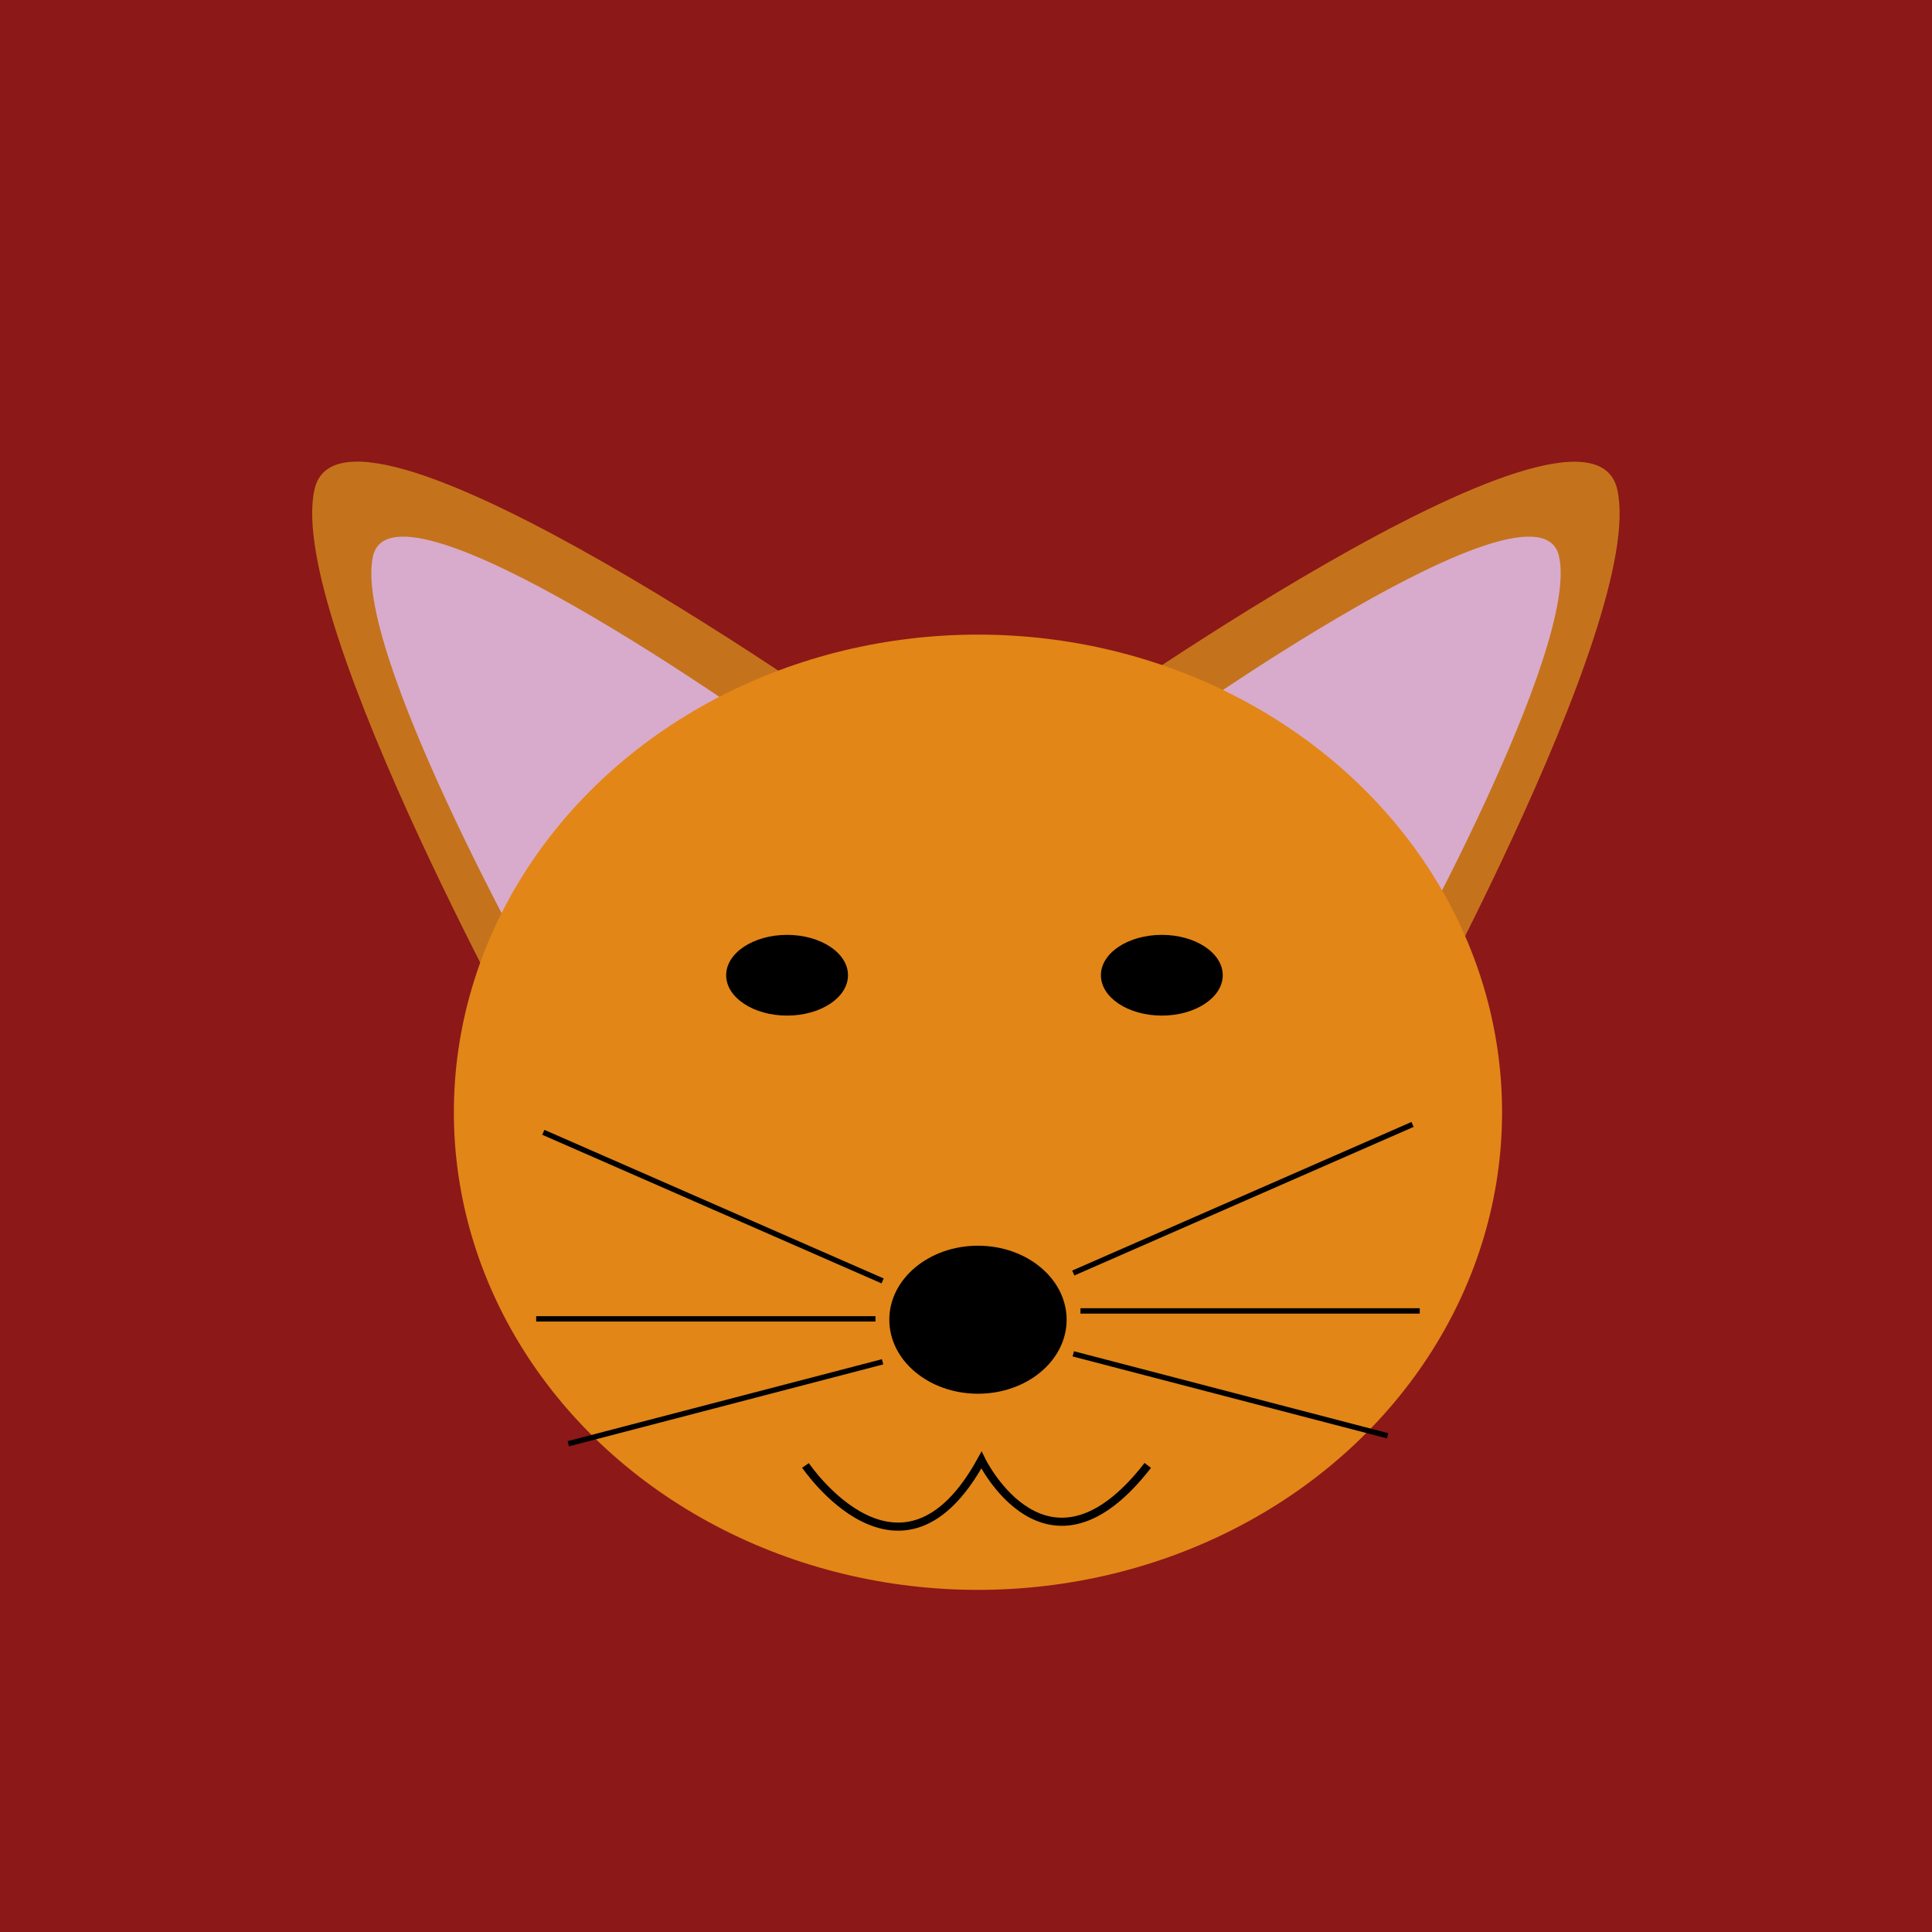 <svg id="Layer_1" data-name="Layer 1" xmlns="http://www.w3.org/2000/svg" viewBox="0 0 360 360"><defs><style>.cls-1{fill:#8c1818;}.cls-2{fill:#c4731c;}.cls-3{fill:#d8abcc;}.cls-4{fill:#e28617;}.cls-5,.cls-6{fill:none;stroke:#000;stroke-miterlimit:10;}.cls-5{stroke-width:1.51px;}</style></defs><rect class="cls-1" width="360" height="360"/><path class="cls-2" d="M258,203s49-87.49,43.34-111.84-104.27,46-104.27,46Z"/><path class="cls-3" d="M259.92,182.51s34.56-61.72,30.57-78.9-73.56,32.45-73.56,32.45Z"/><path class="cls-2" d="M102,203S53,115.49,58.62,91.14s104.27,46,104.27,46Z"/><path class="cls-3" d="M100.08,182.51s-34.56-61.72-30.57-78.9,73.56,32.45,73.56,32.45Z"/><ellipse class="cls-4" cx="182.23" cy="207.25" rx="97.66" ry="89"/><ellipse cx="146.66" cy="181.72" rx="11.35" ry="7.52"/><ellipse cx="216.49" cy="181.72" rx="11.35" ry="7.52"/><ellipse cx="182.23" cy="245.91" rx="16.52" ry="13.79"/><path class="cls-5" d="M150.09,273.06s17.8,26.32,32.78-1c0,0,12.24,25.19,31,1"/><line class="cls-6" x1="199.99" y1="237.21" x2="263.21" y2="209.52"/><line class="cls-6" x1="201.33" y1="244.27" x2="264.55" y2="244.27"/><line class="cls-6" x1="199.99" y1="252.27" x2="258.57" y2="267.54"/><line class="cls-6" x1="164.46" y1="238.68" x2="101.24" y2="210.99"/><line class="cls-6" x1="163.13" y1="245.75" x2="99.91" y2="245.75"/><line class="cls-6" x1="164.46" y1="253.75" x2="105.89" y2="269.02"/></svg>